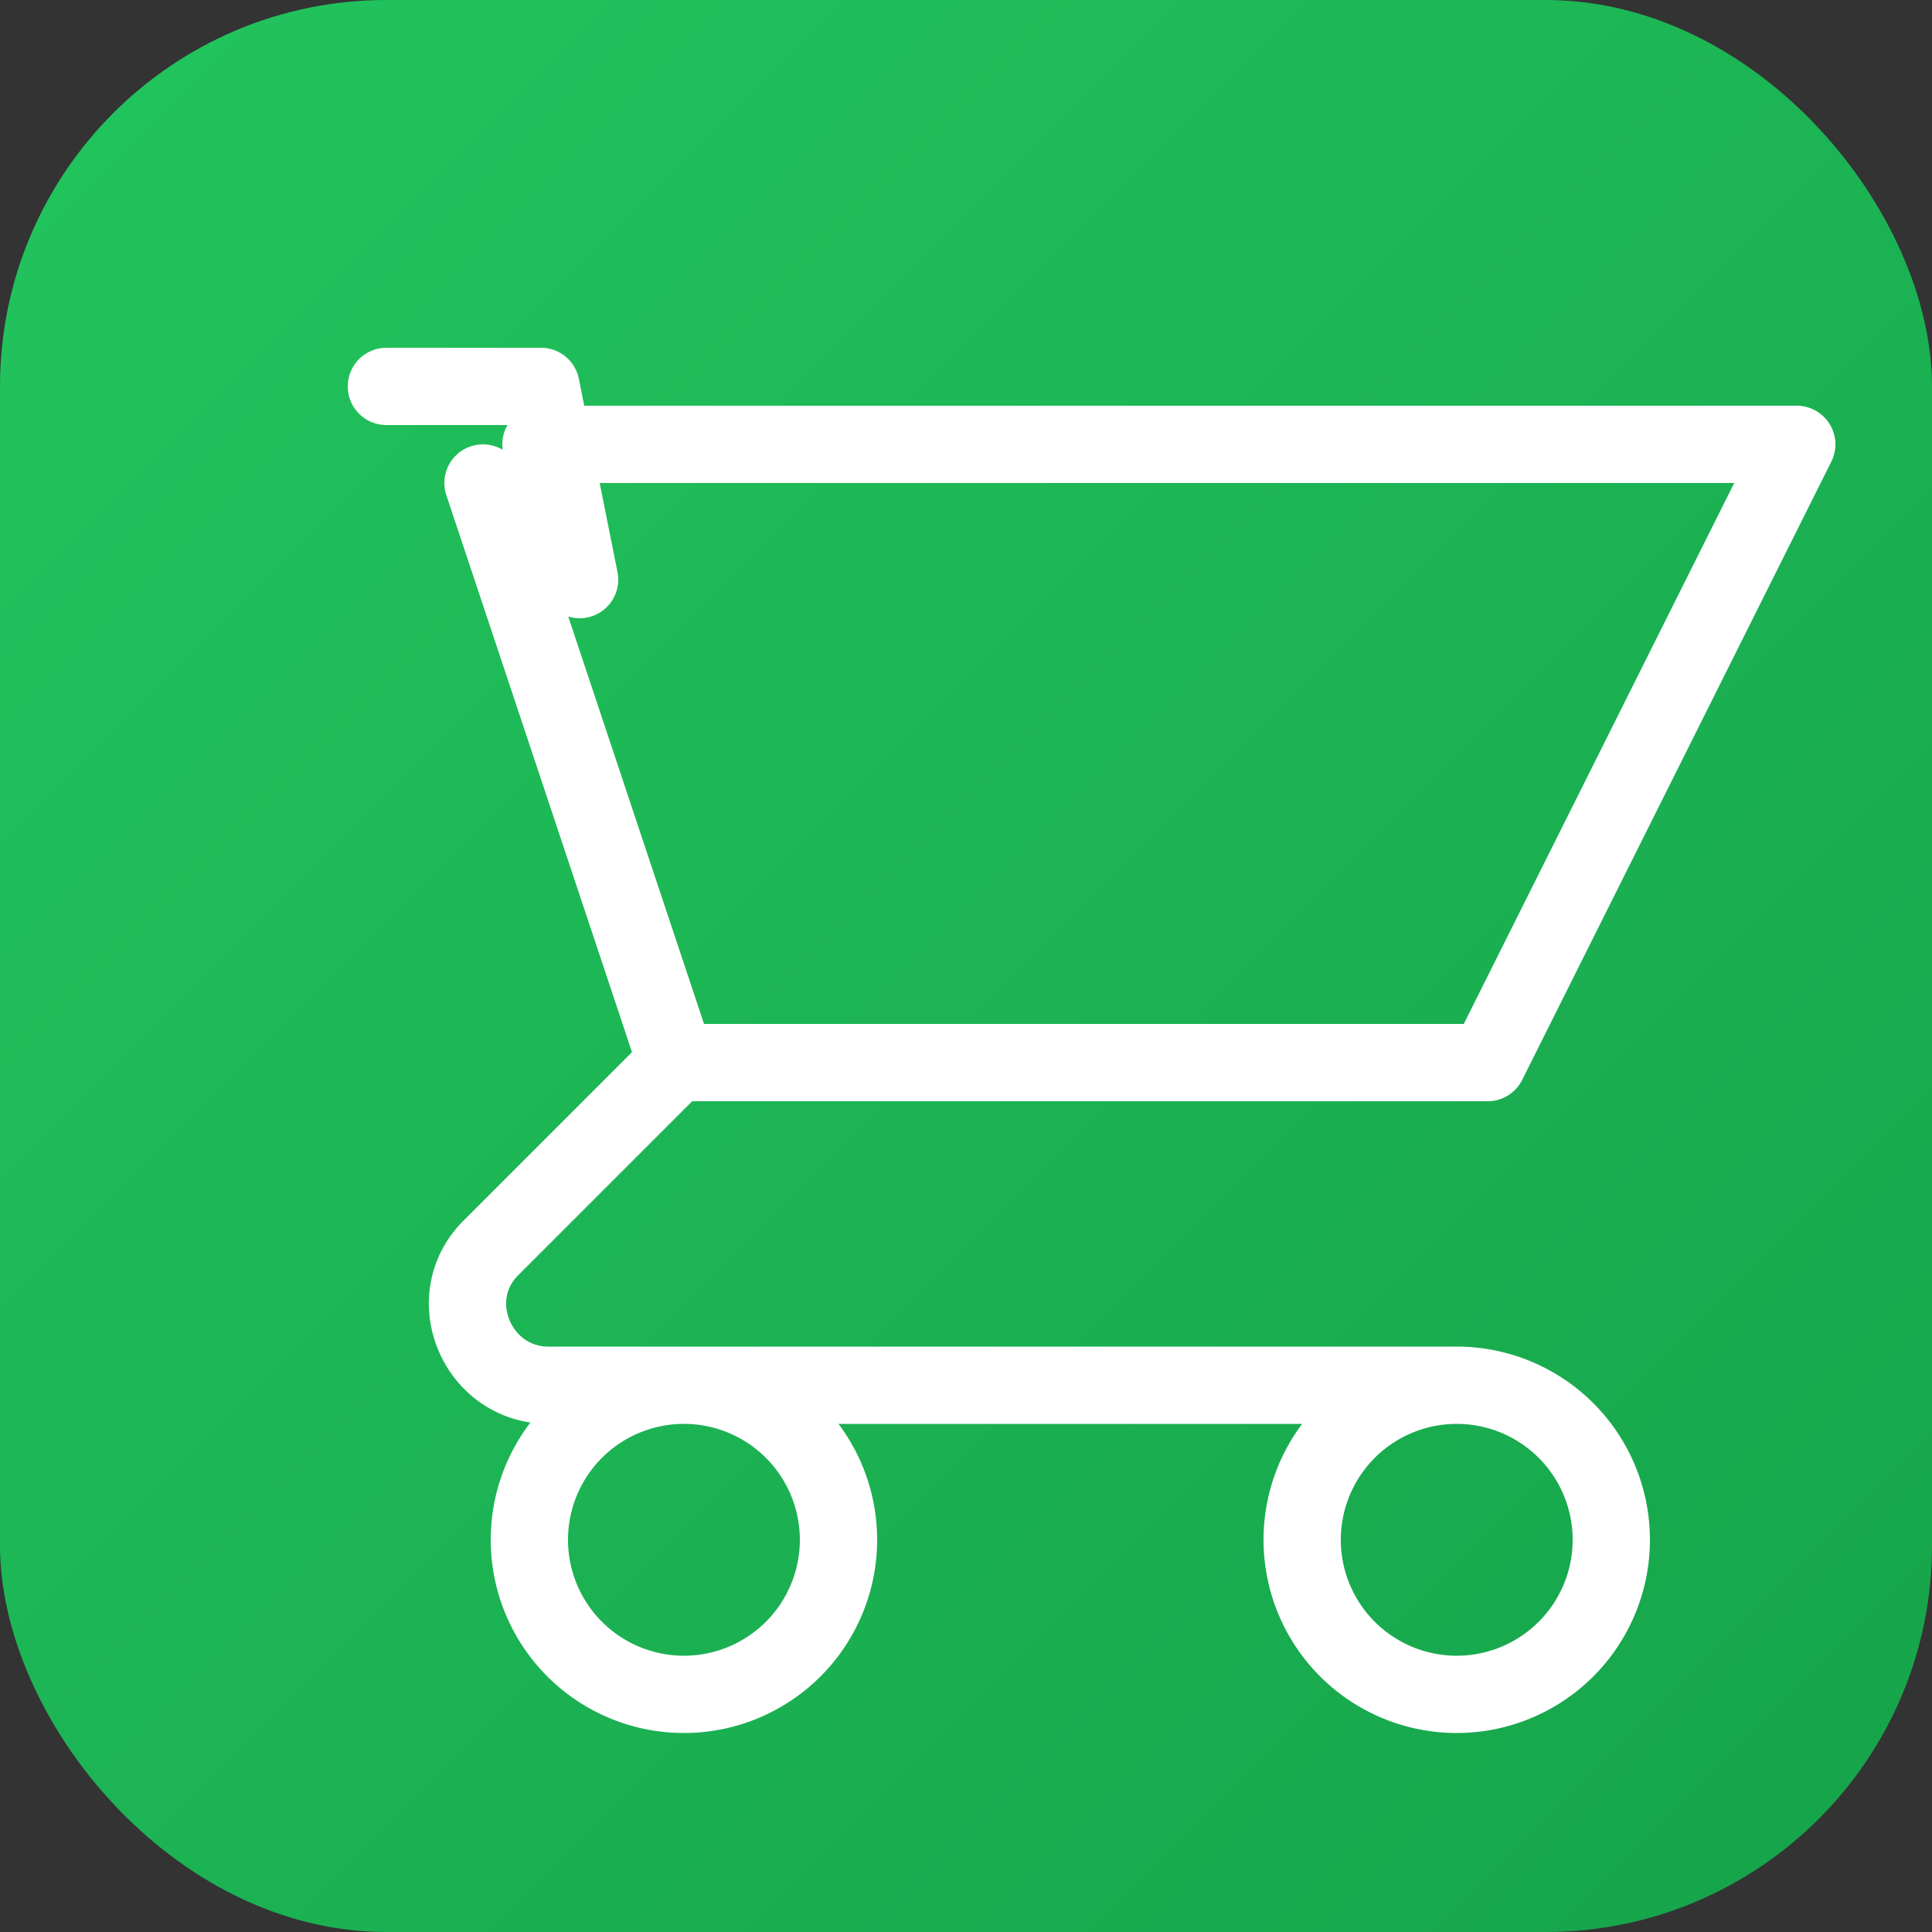 <svg xmlns="http://www.w3.org/2000/svg" viewBox="0 0 100 100">
  <rect x="0" y="0" width="100" height="100" fill="#333333" stroke="none"/>
  <defs>
    <linearGradient id="grad" x1="0%" y1="0%" x2="100%" y2="100%">
      <stop offset="0%" style="stop-color:#22c55e;stop-opacity:1" />
      <stop offset="100%" style="stop-color:#16a34a;stop-opacity:1" />
    </linearGradient>
  </defs>
  <rect width="100" height="100" rx="20" fill="url(#grad)"/>
  <path d="M20 20h8l2 10M35 55h42l16-32H28M35 55l-10-30M35 55l-9.6 9.6c-2.6 2.6-.7 7.1 3 7.1h47m0 0a8 8 0 100 16 8 8 0 000-16zm-32 8a8 8 0 11-16 0 8 8 0 0116 0z"
        stroke="white"
        stroke-width="4"
        stroke-linecap="round"
        stroke-linejoin="round"
        fill="none"/>
</svg>
